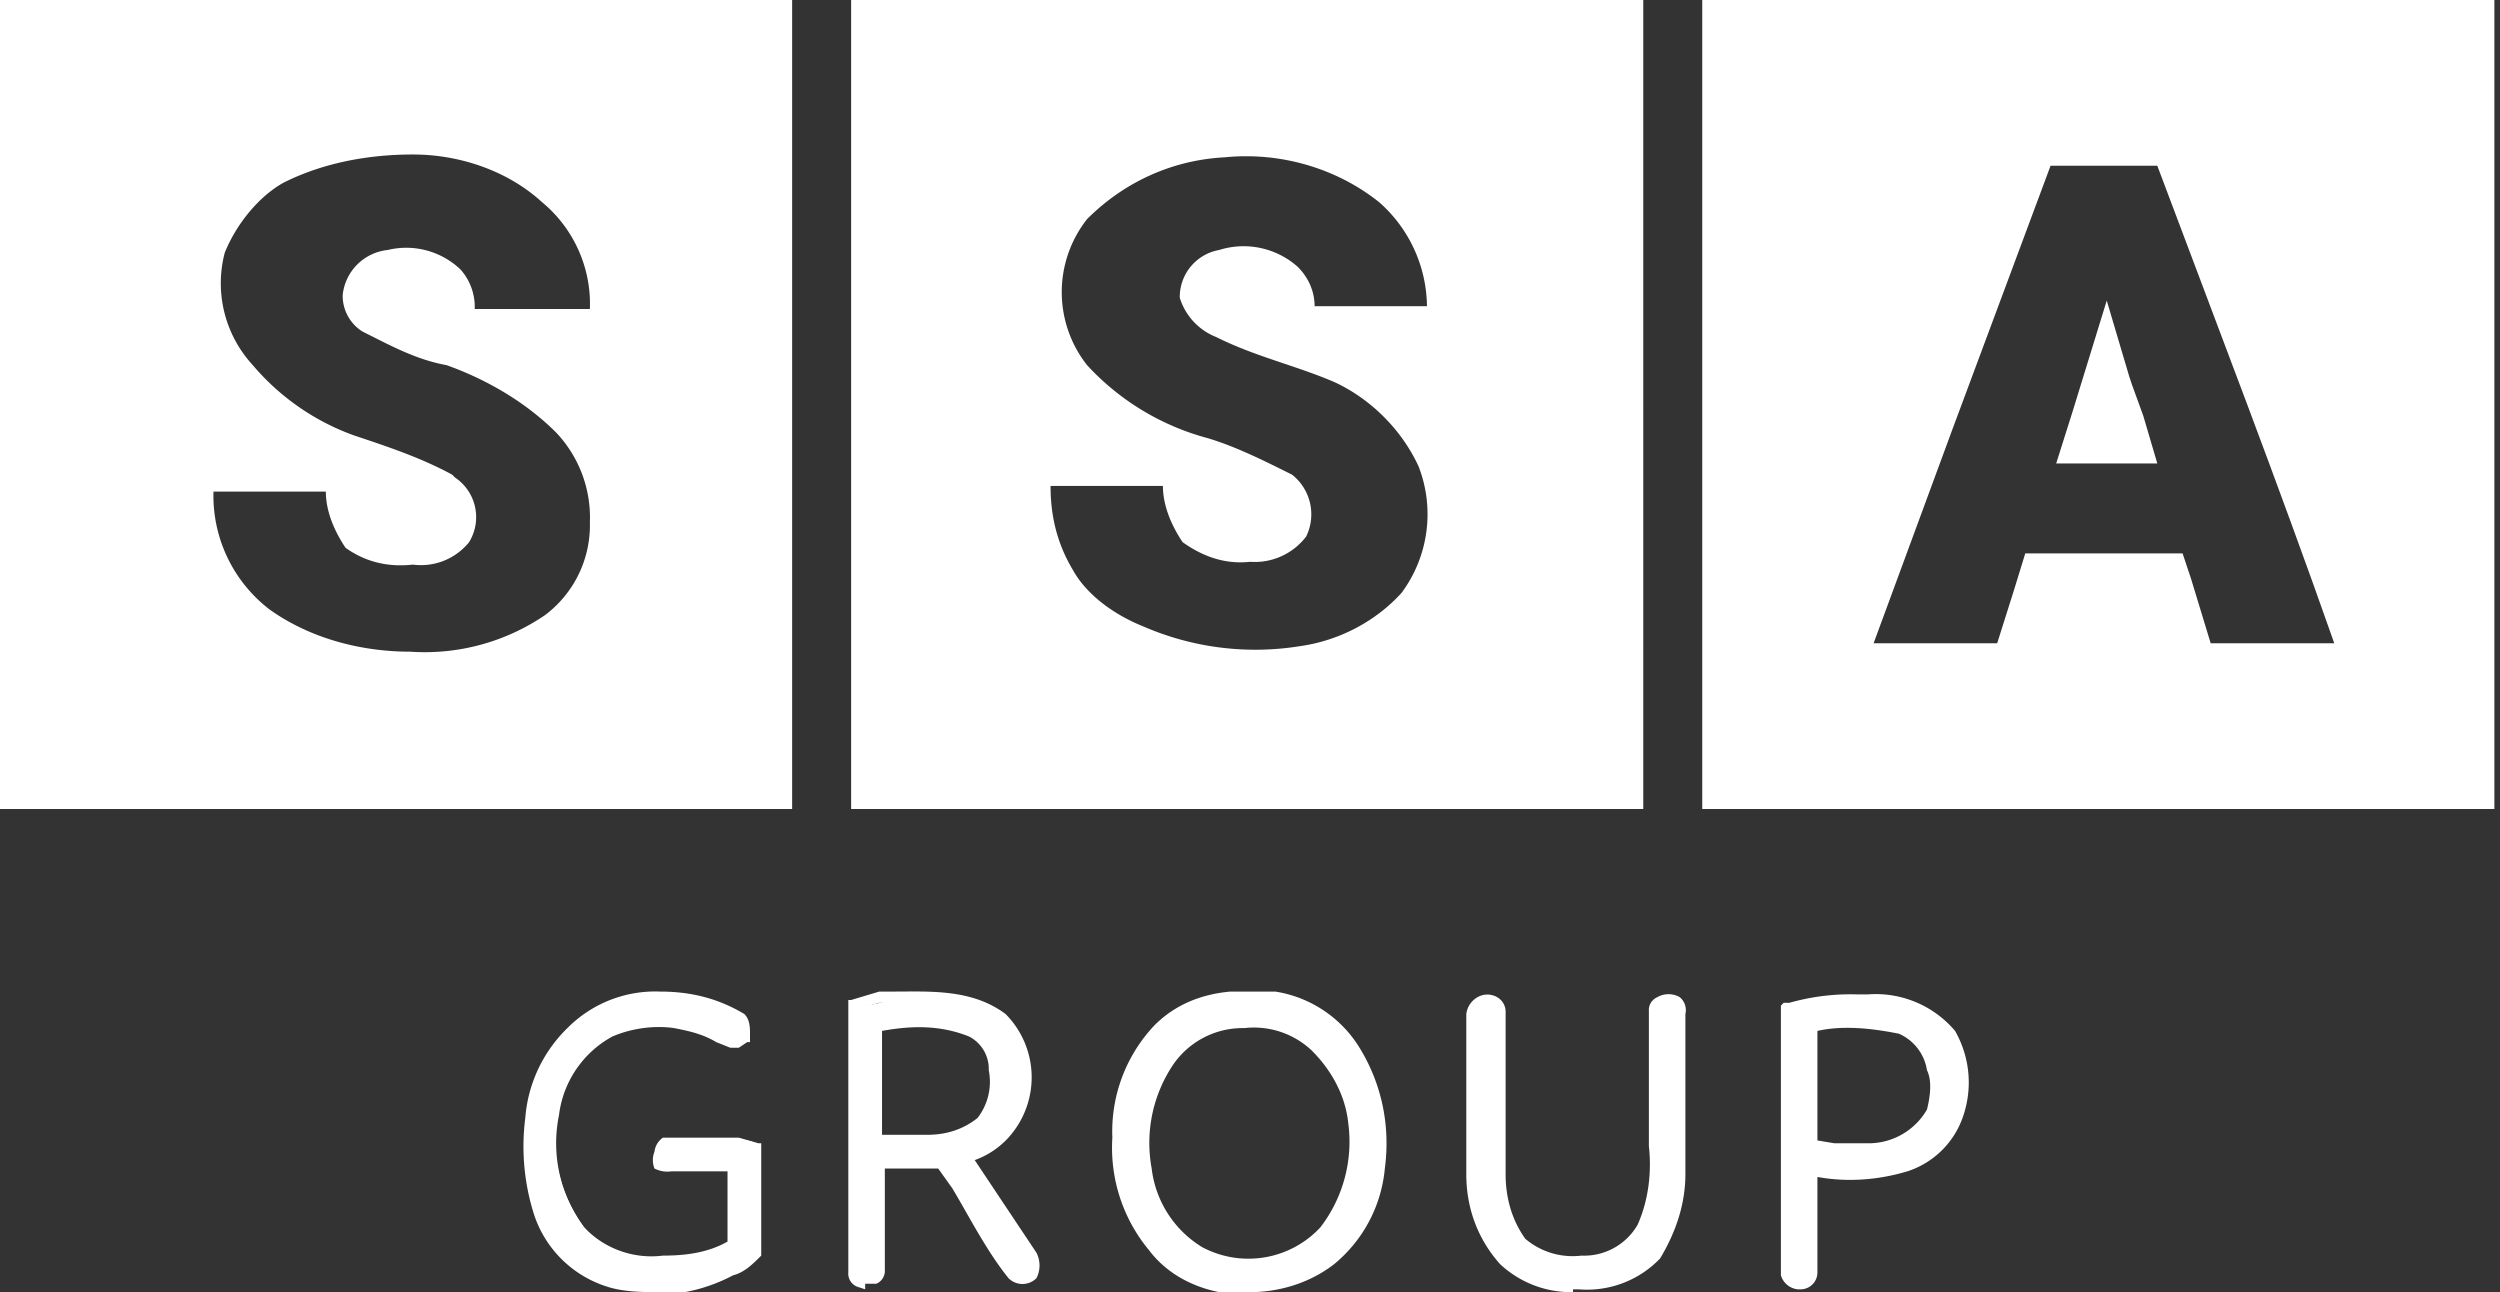 <svg width="89" height="46" fill="none" xmlns="http://www.w3.org/2000/svg">
    <rect width="100%" height="100%" fill="#333333" stroke="none"/>
    <g fill="#fff">
        <path d="M43.8 35.6c.5-.1 1-.1 1.6 0a4 4 0 012.8 1.8c.8 1.2 1 2.7.8 4.1a4.9 4.9 0 01-1.6 3.3 5 5 0 01-4 .8 4 4 0 01-2.4-1.3c-.9-1-1.3-2.3-1.2-3.7a5.2 5.2 0 011.4-3.9 4 4 0 012.6-1.1zm-2.3 2.2c-.7 1.1-1 2.5-.7 3.8a4 4 0 002 3 3.8 3.8 0 004.4-.8 5.2 5.2 0 001-3.9c-.1-1-.6-2-1.3-2.7a3.3 3.3 0 00-2.6-1 3.3 3.3 0 00-2.8 1.6z"/>
        <path d="M44.5 46a8 8 0 01-1.1 0c-1-.2-1.9-.7-2.5-1.5a5.7 5.7 0 01-1.3-4 5.5 5.5 0 011.5-4c.7-.7 1.6-1.1 2.7-1.2h1.6a4.3 4.3 0 013 2c.8 1.3 1.1 2.8.9 4.3a5 5 0 01-1.8 3.4c-.9.7-2 1-3 1zm-.1-10.2h-.5c-1 0-1.8.5-2.4 1.1a5 5 0 00-1.4 3.7c0 1.3.4 2.6 1.2 3.6.6.6 1.4 1 2.2 1.2a4.8 4.8 0 003.8-.8c.9-.8 1.4-1.9 1.5-3a6 6 0 00-.7-4 3.8 3.8 0 00-2.7-1.8h-1zm0 9.5c-.6 0-1.2-.2-1.8-.5a4.3 4.3 0 01-2.1-3.1c-.3-1.4 0-2.8.8-4A4 4 0 0147 37c.8.8 1.3 1.8 1.4 2.8.1 1.5-.2 3-1.1 4a3.8 3.8 0 01-3 1.4zm-.2-8.7a3 3 0 00-2.5 1.4 5 5 0 00-.7 3.6 3.8 3.8 0 001.8 2.8 3.5 3.5 0 004.2-.7 5 5 0 001-3.7c-.1-1-.6-1.9-1.3-2.6a3 3 0 00-2.4-.8zM20.3 36.8a4.1 4.1 0 013.2-1.2c1 0 2 .2 2.8.8.3.1.2.4.2.6l-.3.1c-.6-.3-1.3-.6-2-.7-.8-.1-1.6 0-2.4.3a4 4 0 00-2 3 5.4 5.4 0 001 4 3.6 3.6 0 003 1.2c.8 0 1.7-.2 2.4-.7v-2.8h-2.1a1 1 0 01-.5-.1.5.5 0 01.2-.7h2.6c.2 0 .4 0 .6.2v3.7l-.8.6c-1.4.6-3 .8-4.5.3a3.8 3.8 0 01-2.4-2.4c-.4-1-.5-2.1-.4-3.2.1-1.1.6-2.2 1.4-3z"/>
        <path d="M23.5 46c-.6 0-1.3 0-1.9-.2a4 4 0 01-2.6-2.6 8 8 0 01-.3-3.4 5 5 0 011.5-3.2 4.4 4.4 0 013.3-1.3c1 0 2 .2 3 .8.2.2.2.5.2.7v.3h-.1l-.3.2H26l-.5-.2c-.5-.3-1-.4-1.5-.5-.7-.1-1.5 0-2.2.3a3.7 3.7 0 00-1.9 2.8 5 5 0 00.9 4 3.3 3.3 0 002.8 1c.8 0 1.6-.1 2.3-.5v-2.5h-2a1 1 0 01-.6-.1.8.8 0 010-.6.7.7 0 01.3-.5h2.7l.7.2h.1V44.7c-.3.3-.6.6-1 .7a6 6 0 01-2.7.7zm-.2-10.2c-1 0-2 .4-2.8 1.1-.8.8-1.2 1.8-1.3 2.9-.2 1 0 2.2.3 3.2a3.5 3.5 0 002.2 2.3 6 6 0 004.3-.4c.3 0 .5-.2.7-.4v-.6-1.3V41H24h-.1v.2h2.7V44.5h-.1c-.8.5-1.7.8-2.7.8a3.8 3.8 0 01-3.1-1.3 5.5 5.5 0 01-1-4.3 4.3 4.3 0 012.2-3.2 4.5 4.5 0 014 .2l.4.2v-.2c-.7-.6-1.7-1-2.7-.9h-.2zM30.4 35.9l1.4-.3c1.3-.2 2.7 0 3.8.8a3 3 0 01-1.3 4.8l2.3 3.6a.7.7 0 01.1.6.5.5 0 01-.8 0l-2.5-4h-2.2v3.9c0 .4-.8.4-.8 0v-5.6-3.8zm.8.6v4.1c.6.1 1.3.2 2 .1.6 0 1.4-.2 1.9-.7a2.5 2.5 0 00.5-1.9 1.6 1.6 0 00-1-1.4 6.2 6.2 0 00-3.4-.2z"/>
        <path d="M30.8 45.9l-.3-.1a.5.5 0 01-.3-.5V42v-2.4-1.4-2.6h.1l1-.3h.5c1.3 0 2.8-.1 4 .8a3.2 3.2 0 01.1 4.4 3 3 0 01-1.2.8l1.2 1.8 1 1.5a1 1 0 010 .9.7.7 0 01-1 0c-.8-1-1.4-2.2-2-3.2l-.5-.7h-1.9v3.6a.5.5 0 01-.3.5h-.4zm0-9.9v9.3a.2.2 0 00.1 0V41H33.6l.6 1 2 3a.2.2 0 00.2.2h.1a.5.5 0 000-.4l-1-1.5-1.4-2-.1-.4h.3A2.6 2.6 0 0036 39a2.7 2.7 0 00-.7-2.6c-1-.8-2.4-.7-3.6-.7h-.4l-.7.2zm1.8 5a7 7 0 01-.9 0H31v-1.8-3h.2c1.2-.2 2.4-.1 3.6.3a1.8 1.8 0 011 1.7 2.6 2.6 0 01-.6 2 3 3 0 01-2 .8h-.6zm-1.1-.6H33c.7 0 1.3-.2 1.8-.6a2.1 2.1 0 00.4-1.7 1.3 1.3 0 00-.7-1.2c-1-.4-2-.4-3.1-.2v3.7zM52.7 35.7a.4.4 0 01.6.3v5.8c0 1 .3 1.8.9 2.5a2.8 2.8 0 002.2.7 2.4 2.4 0 002.1-1.2c.4-1 .6-2 .5-3V36c0-.4.8-.4.8 0v5.8c0 1-.3 2-.9 2.8a3.4 3.4 0 01-2.7 1.2 3.5 3.5 0 01-2.7-1c-.7-.8-1-1.8-1-3v-5.7a.5.5 0 01.2-.4z"/>
        <path d="M56 46a3.7 3.7 0 01-2.6-1c-.8-.9-1.2-2-1.2-3.2v-5.7a.8.8 0 01.4-.6.7.7 0 01.7 0 .6.6 0 01.3.5v5.8c0 .8.2 1.6.7 2.3a2.6 2.6 0 002 .6 2.2 2.2 0 002-1.1c.4-.9.5-1.9.4-2.8v-2V36a.5.5 0 01.3-.5.8.8 0 01.8 0 .6.6 0 01.2.6V41.8c0 1-.3 2-.9 3a3.6 3.6 0 01-2.9 1.1H56zm-3.2-10l-.1.2v5.6c0 1 .3 2 1 2.8a3.3 3.3 0 002.5.8 3.1 3.1 0 002.5-1c.5-.7.8-1.7.8-2.6v-2V36a.3.3 0 00-.3 0v4.8c.1 1 0 2-.5 3a2.7 2.7 0 01-2.4 1.4 3 3 0 01-2.3-.8 4 4 0 01-1-2.6v-2.4V36a.2.2 0 00-.2 0zM63.7 35.9a9.6 9.6 0 014.4 0c.5.2 1 .5 1.3.9a3.5 3.5 0 01.3 2.9 2.9 2.9 0 01-1.8 1.7 7 7 0 01-3.5.2v3.7c0 .4-.7.4-.8 0v-9l.1-.4zm.8.6v4.4h2.1a2.5 2.5 0 002.2-1.3c.2-.5.2-1 .1-1.6a1.8 1.8 0 00-1.3-1.4c-1-.3-2-.3-3.1-.1z"/>
        <path d="M64 45.9a.7.7 0 01-.6-.5v-9-.6l.1-.1h.2a8 8 0 012.4-.3h.4a3.7 3.7 0 013.1 1.3 3.7 3.7 0 01.3 3 3.1 3.1 0 01-2 2c-1 .3-2.1.4-3.2.2V45.3a.6.6 0 01-.6.6zm-.2-.6a.2.2 0 00.3 0v-4h.4c1 .3 2.2.2 3.3-.1a2.6 2.6 0 001.8-3c0-.4-.2-.9-.4-1.3a3.2 3.2 0 00-2.7-1H66c-.7-.1-1.5 0-2.2.1V45.2zm2.3-4a8 8 0 01-.9-.1h-1v-.3-4.7h.2c1.1-.2 2.2-.1 3.3.1a2.1 2.1 0 011.5 1.7 3 3 0 01-.2 1.7 3.8 3.8 0 01-3 1.6zm-1.4-.7l.6.1h1.3a2.4 2.4 0 002-1.2c.1-.4.2-1 0-1.4a1.7 1.7 0 00-1-1.3c-1-.2-2-.3-2.9-.1v4zM73.8 14.6l1.2-3.9.8 2.7.1.3.4 1.1.5 1.7h-3.6l.6-1.9z"/>
        <path fill-rule="evenodd" clip-rule="evenodd"
              d="M60.6 0h28.2v28.8H60.6V0zM78 20.6l.7 2.3h4.4c-2-5.7-4.2-11.4-6.3-17h-3.8l-3.5 9.4-2.8 7.6h4.4l.6-1.9.4-1.3h5.6l.3.9z"/>
        <path d="M28.2 28.8V0H0v28.8h28.2zM16.1 16.9c-1.1-.6-2.3-1-3.5-1.4A8.5 8.5 0 019 13 4.3 4.3 0 018 9c.4-1 1.2-2 2.1-2.5 1.4-.7 3-1 4.6-1 1.7 0 3.4.6 4.6 1.7A4.7 4.7 0 0121 11h-4.1a2 2 0 00-.5-1.4 2.8 2.8 0 00-2.6-.7 1.8 1.8 0 00-1.6 1.6 1.5 1.5 0 00.7 1.3c1 .5 1.9 1 3 1.2 1.4.5 2.8 1.3 3.9 2.4a4.4 4.4 0 011.2 3.2 4 4 0 01-1.6 3.3 7.6 7.6 0 01-4.8 1.3c-1.8 0-3.6-.5-5-1.5a5.1 5.1 0 01-2-4.2h4c0 .7.3 1.4.7 2 .7.5 1.5.7 2.4.6a2.2 2.2 0 002-.8 1.7 1.7 0 00-.5-2.3zM58.5 0H30.3v28.8h28.2V0zM42 10.6a2.2 2.2 0 001.3 1.4c1.4.7 2.8 1 4.2 1.6 1.3.6 2.4 1.7 3 3a4.7 4.7 0 01-.6 4.5c-.9 1-2.2 1.7-3.6 1.9a10 10 0 01-5.6-.7c-1-.4-2-1.1-2.5-2-.6-1-.8-2-.8-3h4c0 .7.3 1.4.7 2 .7.5 1.5.8 2.4.7a2.3 2.3 0 002-.9 1.8 1.8 0 00-.5-2.2c-1-.5-2-1-3-1.3a9 9 0 01-4.3-2.6 4.2 4.2 0 010-5.2c1.3-1.3 3-2.1 4.9-2.2 2-.2 4 .4 5.5 1.6a5 5 0 011.7 3.7h-4c0-.5-.2-1-.6-1.4a2.9 2.9 0 00-2.8-.6 1.7 1.7 0 00-1.4 1.7z"/>
    </g>
</svg>
